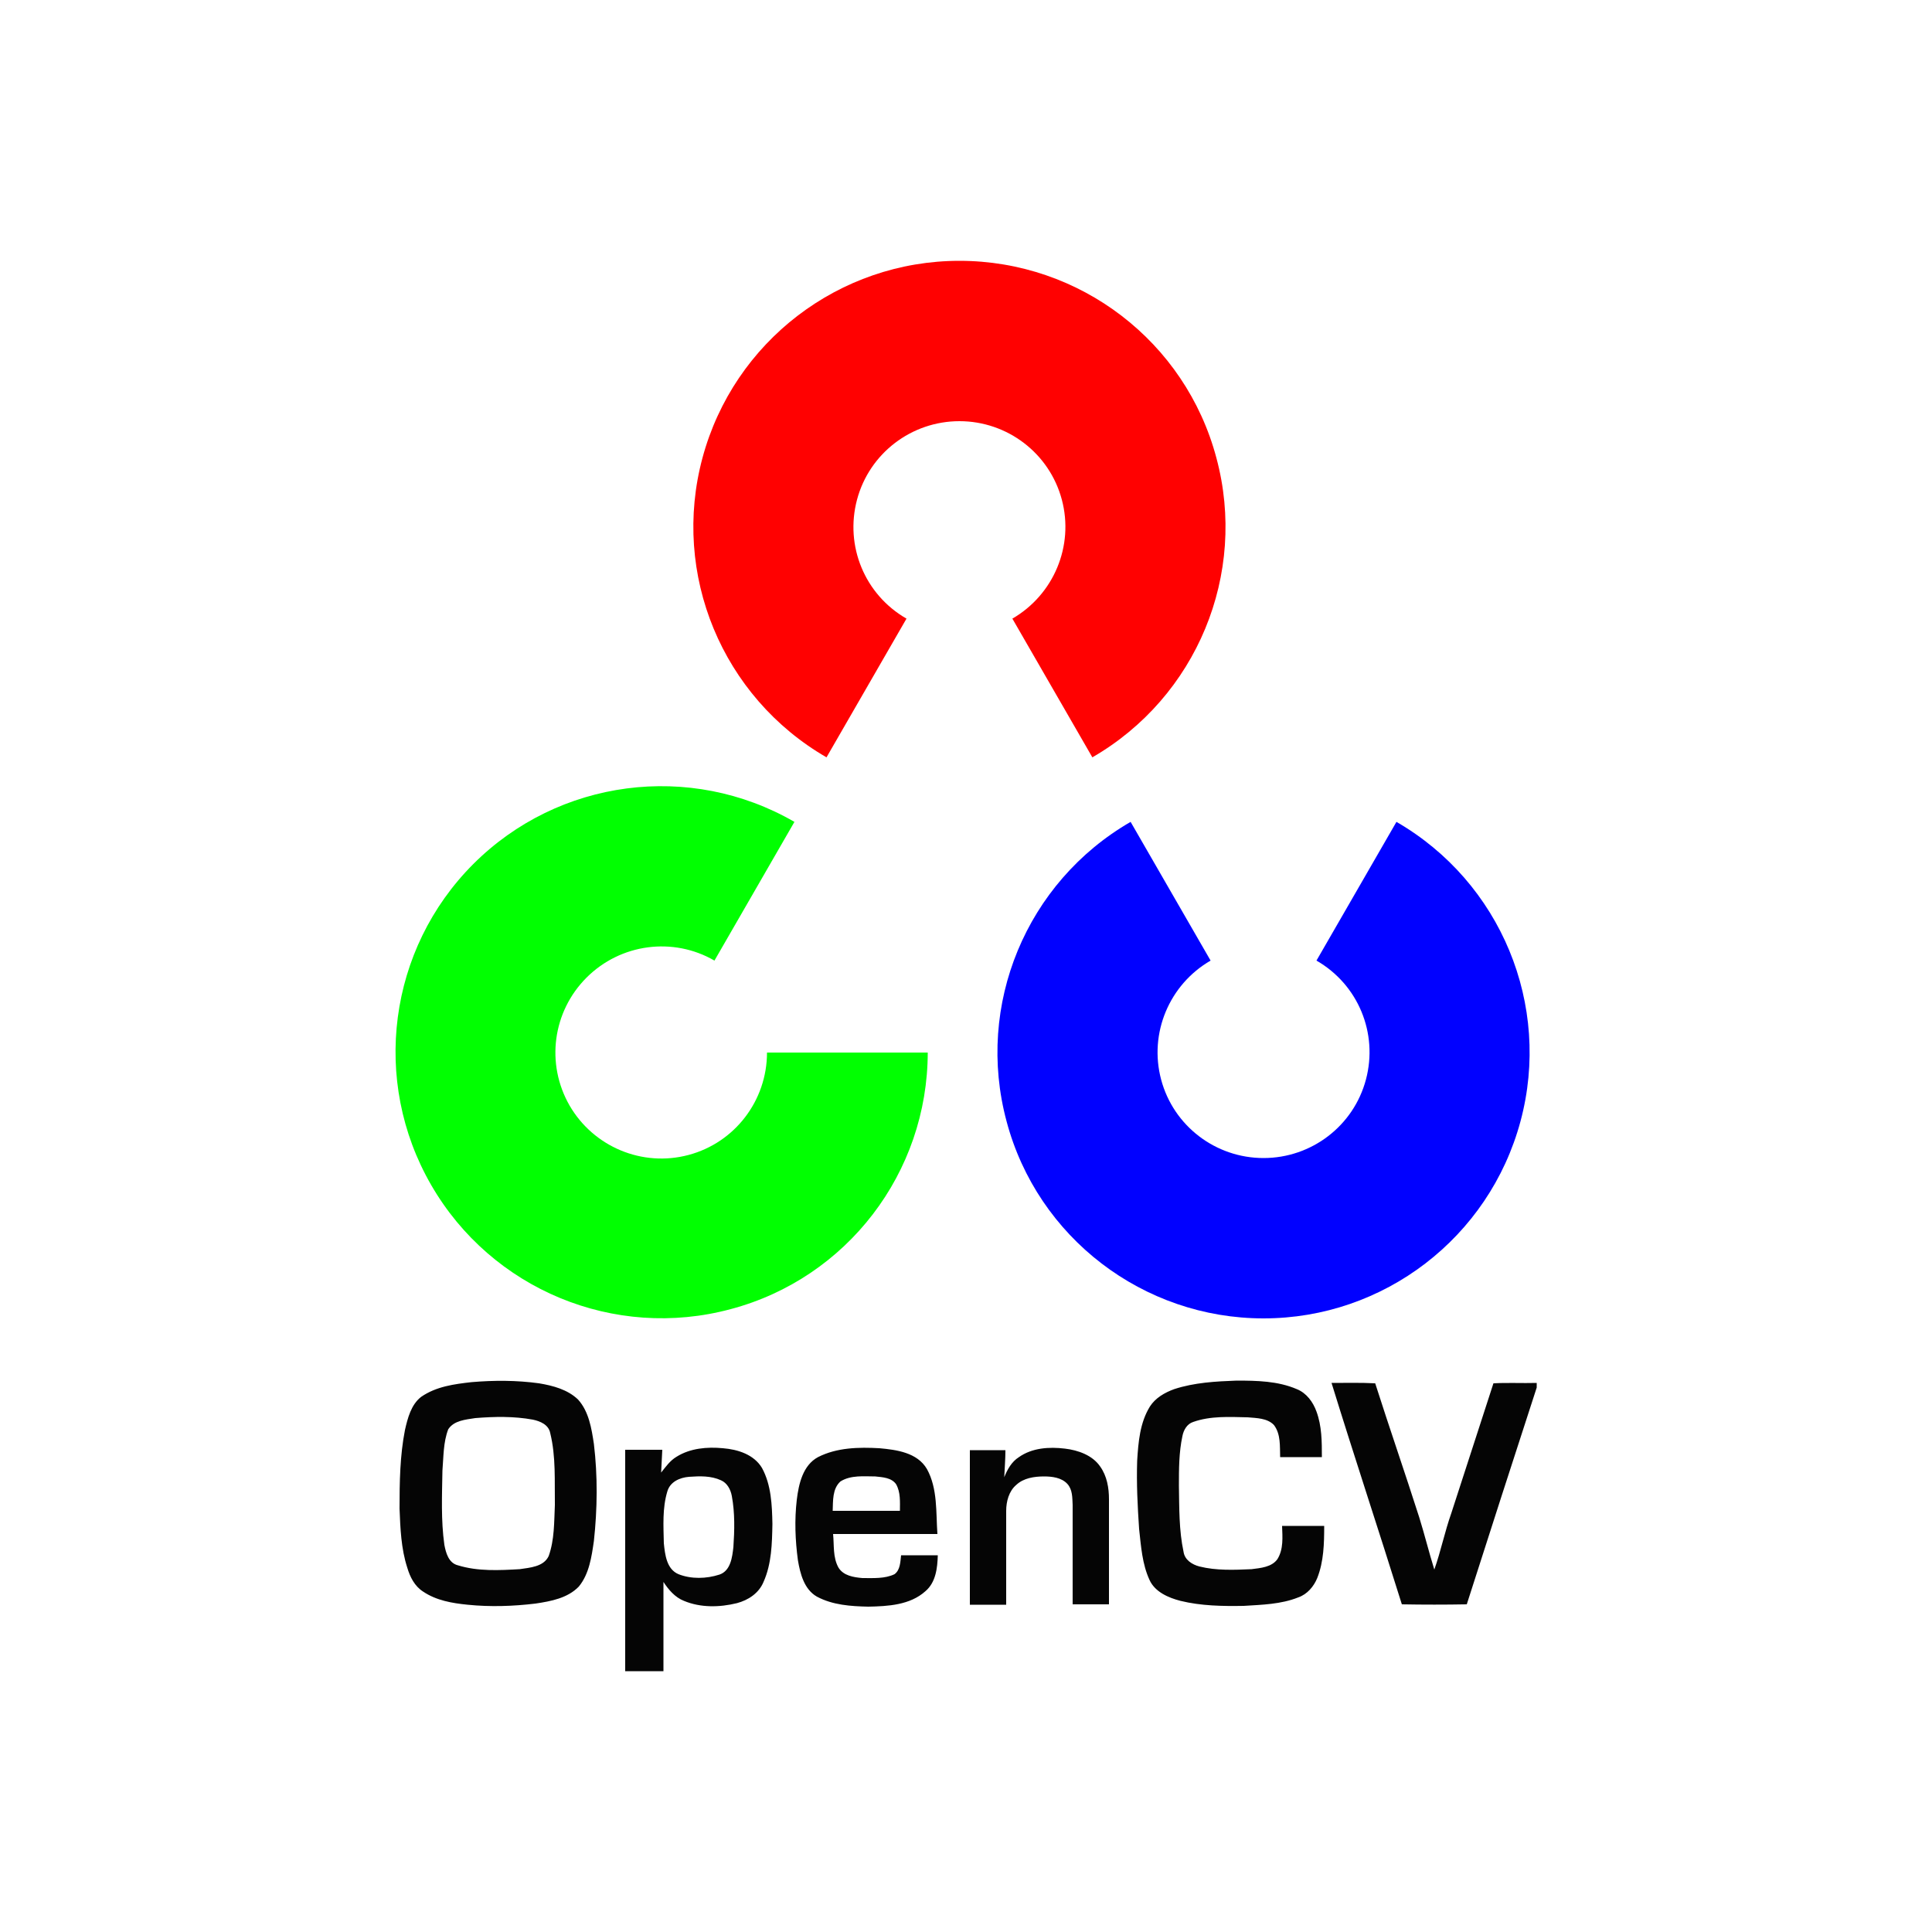 <?xml version="1.0" encoding="utf-8"?>
<!-- Generator: Adobe Illustrator 19.0.0, SVG Export Plug-In . SVG Version: 6.00 Build 0)  -->
<svg version="1.1" id="Layer_1" xmlns="http://www.w3.org/2000/svg" xmlns:xlink="http://www.w3.org/1999/xlink" x="0px" y="0px"
	 viewBox="0 0 500 500" style="enable-background:new 0 0 500 500;" xml:space="preserve">
<style type="text/css">
	.st0{fill:#FF0101;}
	.st1{fill:#0101FF;}
	.st2{fill:#01FF01;}
	.st3{fill:#050505;}
</style>
<g id="XMLID_1_">
	<path id="XMLID_2_" class="st0" d="M213.9,196c-27-15.6-40.2-47.4-32.1-77.5c8.1-30.1,35.4-51,66.5-51c31.2,0,58.5,20.9,66.5,51
		c8.1,30.1-5.1,61.9-32.1,77.5L262,160.1c10.7-6.2,16-18.8,12.8-30.8c-3.2-12-14.1-20.3-26.5-20.3c-12.4,0-23.3,8.3-26.5,20.3
		c-3.2,12,2,24.6,12.8,30.8L213.9,196z"/>
	<path id="XMLID_3_" class="st1" d="M361.4,212.7c27,15.6,40.2,47.4,32.1,77.5c-8.1,30.1-35.4,51-66.5,51s-58.5-20.9-66.5-51
		c-8.1-30.1,5.1-61.9,32.1-77.5l20.7,35.9c-10.7,6.2-16,18.8-12.8,30.8c3.2,12,14.1,20.3,26.5,20.3s23.3-8.3,26.5-20.3
		c3.2-12-2-24.6-12.8-30.8L361.4,212.7z"/>
	<path id="XMLID_4_" class="st2" d="M240.1,272.3c0,31.2-20.9,58.5-51,66.5c-30.1,8.1-61.9-5.1-77.5-32.1
		c-15.6-27-11.1-61.1,10.9-83.1c22-22,56.1-26.5,83.1-10.9l-20.7,35.9c-10.7-6.2-24.3-4.4-33.1,4.4c-8.8,8.8-10.6,22.3-4.4,33.1
		c6.2,10.7,18.8,16,30.8,12.8c12-3.2,20.3-14.1,20.3-26.5H240.1z"/>
	<path id="XMLID_5_" class="st3" d="M122,357.7c5.8-0.5,11.7-0.5,17.5,0.3c3.6,0.6,7.4,1.6,10.1,4.2c2.8,3.1,3.5,7.5,4.1,11.5
		c1,8.3,0.9,16.8,0,25.1c-0.6,4.1-1.2,8.5-3.9,11.8c-2.9,3-7.2,3.8-11.2,4.4c-5.8,0.7-11.7,0.9-17.6,0.3c-4-0.4-8.1-1.1-11.5-3.4
		c-2.2-1.4-3.4-3.8-4.1-6.2c-1.6-4.9-1.8-10.2-2-15.3c0-6.8,0.1-13.7,1.4-20.3c0.7-3.1,1.6-6.6,4.2-8.6
		C112.9,358.8,117.6,358.2,122,357.7z M123,367c-2.5,0.4-5.5,0.6-7,2.9c-1.3,3.4-1.2,7.1-1.5,10.7c-0.1,6.4-0.4,12.8,0.5,19.2
		c0.4,2.1,1.1,4.7,3.5,5.3c5.2,1.6,10.7,1.3,16,1c2.6-0.4,6.2-0.6,7.5-3.4c1.5-4.2,1.4-8.8,1.6-13.2c-0.1-6.2,0.3-12.5-1.2-18.6
		c-0.4-2.2-2.6-3.1-4.5-3.5C133,366.5,127.9,366.6,123,367z M175.1,377c3.5-2.2,7.9-2.6,12-2.2c3.8,0.3,8,1.6,10.1,5.1
		c2.4,4.4,2.6,9.6,2.7,14.5c-0.1,5.1-0.2,10.3-2.3,15c-1.2,2.9-3.9,4.7-6.9,5.5c-4.5,1.1-9.4,1.2-13.7-0.6c-2.3-0.9-4-2.9-5.3-4.9
		v23.1h-9.9c0-19.1,0-38.2,0-57.3c3.2,0,6.4,0,9.6,0c-0.1,2-0.2,3.9-0.3,5.9C172.3,379.6,173.4,378,175.1,377z M178.3,382.2
		c-2.4,0.2-4.9,1.3-5.6,3.8c-1.3,4.3-1,8.9-0.9,13.4c0.3,2.9,0.7,6.7,3.8,8c3.3,1.3,7.2,1.2,10.6,0.1c2.9-1,3.3-4.5,3.6-7.1
		c0.3-4.4,0.4-8.9-0.4-13.2c-0.3-1.7-1.2-3.4-2.8-4.1C184,381.9,181.1,382,178.3,382.2z M211.7,377.1c4.9-2.5,10.6-2.6,15.9-2.3
		c4.4,0.4,9.8,1.1,12.3,5.4c2.8,5.1,2.3,11.2,2.7,16.8h-27c0.3,2.9-0.1,6,1.4,8.7c1.3,2.1,3.9,2.5,6.2,2.7c2.8,0,5.8,0.2,8.3-1
		c1.5-1.1,1.5-3.2,1.7-4.9c3.2,0,6.3,0,9.5,0c-0.1,3.3-0.5,7-3.2,9.3c-4,3.6-9.7,3.9-14.8,4c-4.5-0.1-9.2-0.4-13.3-2.6
		c-3.3-1.9-4.3-5.9-4.9-9.4c-0.7-5.2-0.9-10.4-0.3-15.6C206.7,384,207.8,379.2,211.7,377.1z M217.5,383.4c-2.1,1.9-1.9,5-2,7.6
		c5.8,0,11.6,0,17.4,0c0-2.3,0.2-4.8-1-6.9c-1.2-1.7-3.5-1.8-5.4-2C223.6,382.1,220.2,381.7,217.5,383.4z M263.7,377.1
		c3.4-2.4,7.8-2.7,11.9-2.2c3.4,0.4,7.1,1.7,9.1,4.6c1.8,2.5,2.3,5.6,2.3,8.5c0,9.1,0,18.1,0,27.2c-3.1,0-6.3,0-9.4,0
		c0-8.6,0-17.2,0-25.7c-0.1-1.9,0-4-1.4-5.5c-1.5-1.6-3.9-1.9-6-1.9c-2.5,0-5.3,0.4-7.2,2.2c-1.9,1.6-2.6,4.3-2.6,6.7
		c0,8.1,0,16.2,0,24.3c-3.1,0-6.3,0-9.4,0c0-13.3,0-26.7,0-40c3.1,0,6.2,0,9.2,0c0,2.3-0.2,4.7-0.3,7
		C260.7,380.3,261.8,378.3,263.7,377.1z M303.9,359.5c5.2-1.7,10.7-2,16.1-2.2c5.3,0,10.7,0.1,15.6,2.2c2.5,1,4.2,3.3,5.1,5.8
		c1.4,3.8,1.4,7.8,1.4,11.8c-3.6,0-7.2,0-10.8,0c-0.1-2.8,0.2-5.9-1.6-8.3c-1.7-1.8-4.5-1.8-6.8-2c-4.7-0.1-9.6-0.4-14.1,1.2
		c-1.6,0.5-2.5,2.1-2.8,3.7c-0.9,4.2-0.9,8.5-0.9,12.8c0.1,5.7,0,11.5,1.2,17.1c0.3,2.1,2.2,3.3,4.1,3.8c4.4,1.1,9,0.9,13.5,0.7
		c2.3-0.3,5.2-0.5,6.7-2.6c1.6-2.6,1.3-5.7,1.2-8.6c3.6,0,7.3,0,10.9,0c0,4.5-0.1,9.2-1.8,13.5c-0.9,2.2-2.6,4.2-4.9,5
		c-4.5,1.8-9.4,1.9-14.1,2.2c-5.5,0.1-11.1,0-16.4-1.3c-3.1-0.8-6.6-2.3-8-5.4c-1.9-4.1-2.2-8.7-2.7-13.2
		c-0.4-5.9-0.7-11.8-0.5-17.7c0.3-4.8,0.7-9.8,3.3-14C299,361.8,301.4,360.4,303.9,359.5z M344.6,357.9c3.8,0,7.5-0.1,11.3,0.1
		c3.7,11.6,7.7,23.1,11.4,34.7c1.4,4.5,2.5,9,3.9,13.5c1.7-4.8,2.7-9.8,4.4-14.6c3.6-11.2,7.3-22.4,10.9-33.6
		c3.7-0.2,7.4,0,11.2-0.1v1.2c-6.1,18.7-12.1,37.4-18.1,56.1c-5.6,0.1-11.2,0.1-16.8,0C356.8,396,350.5,377,344.6,357.9z"/>
</g>
</svg>
